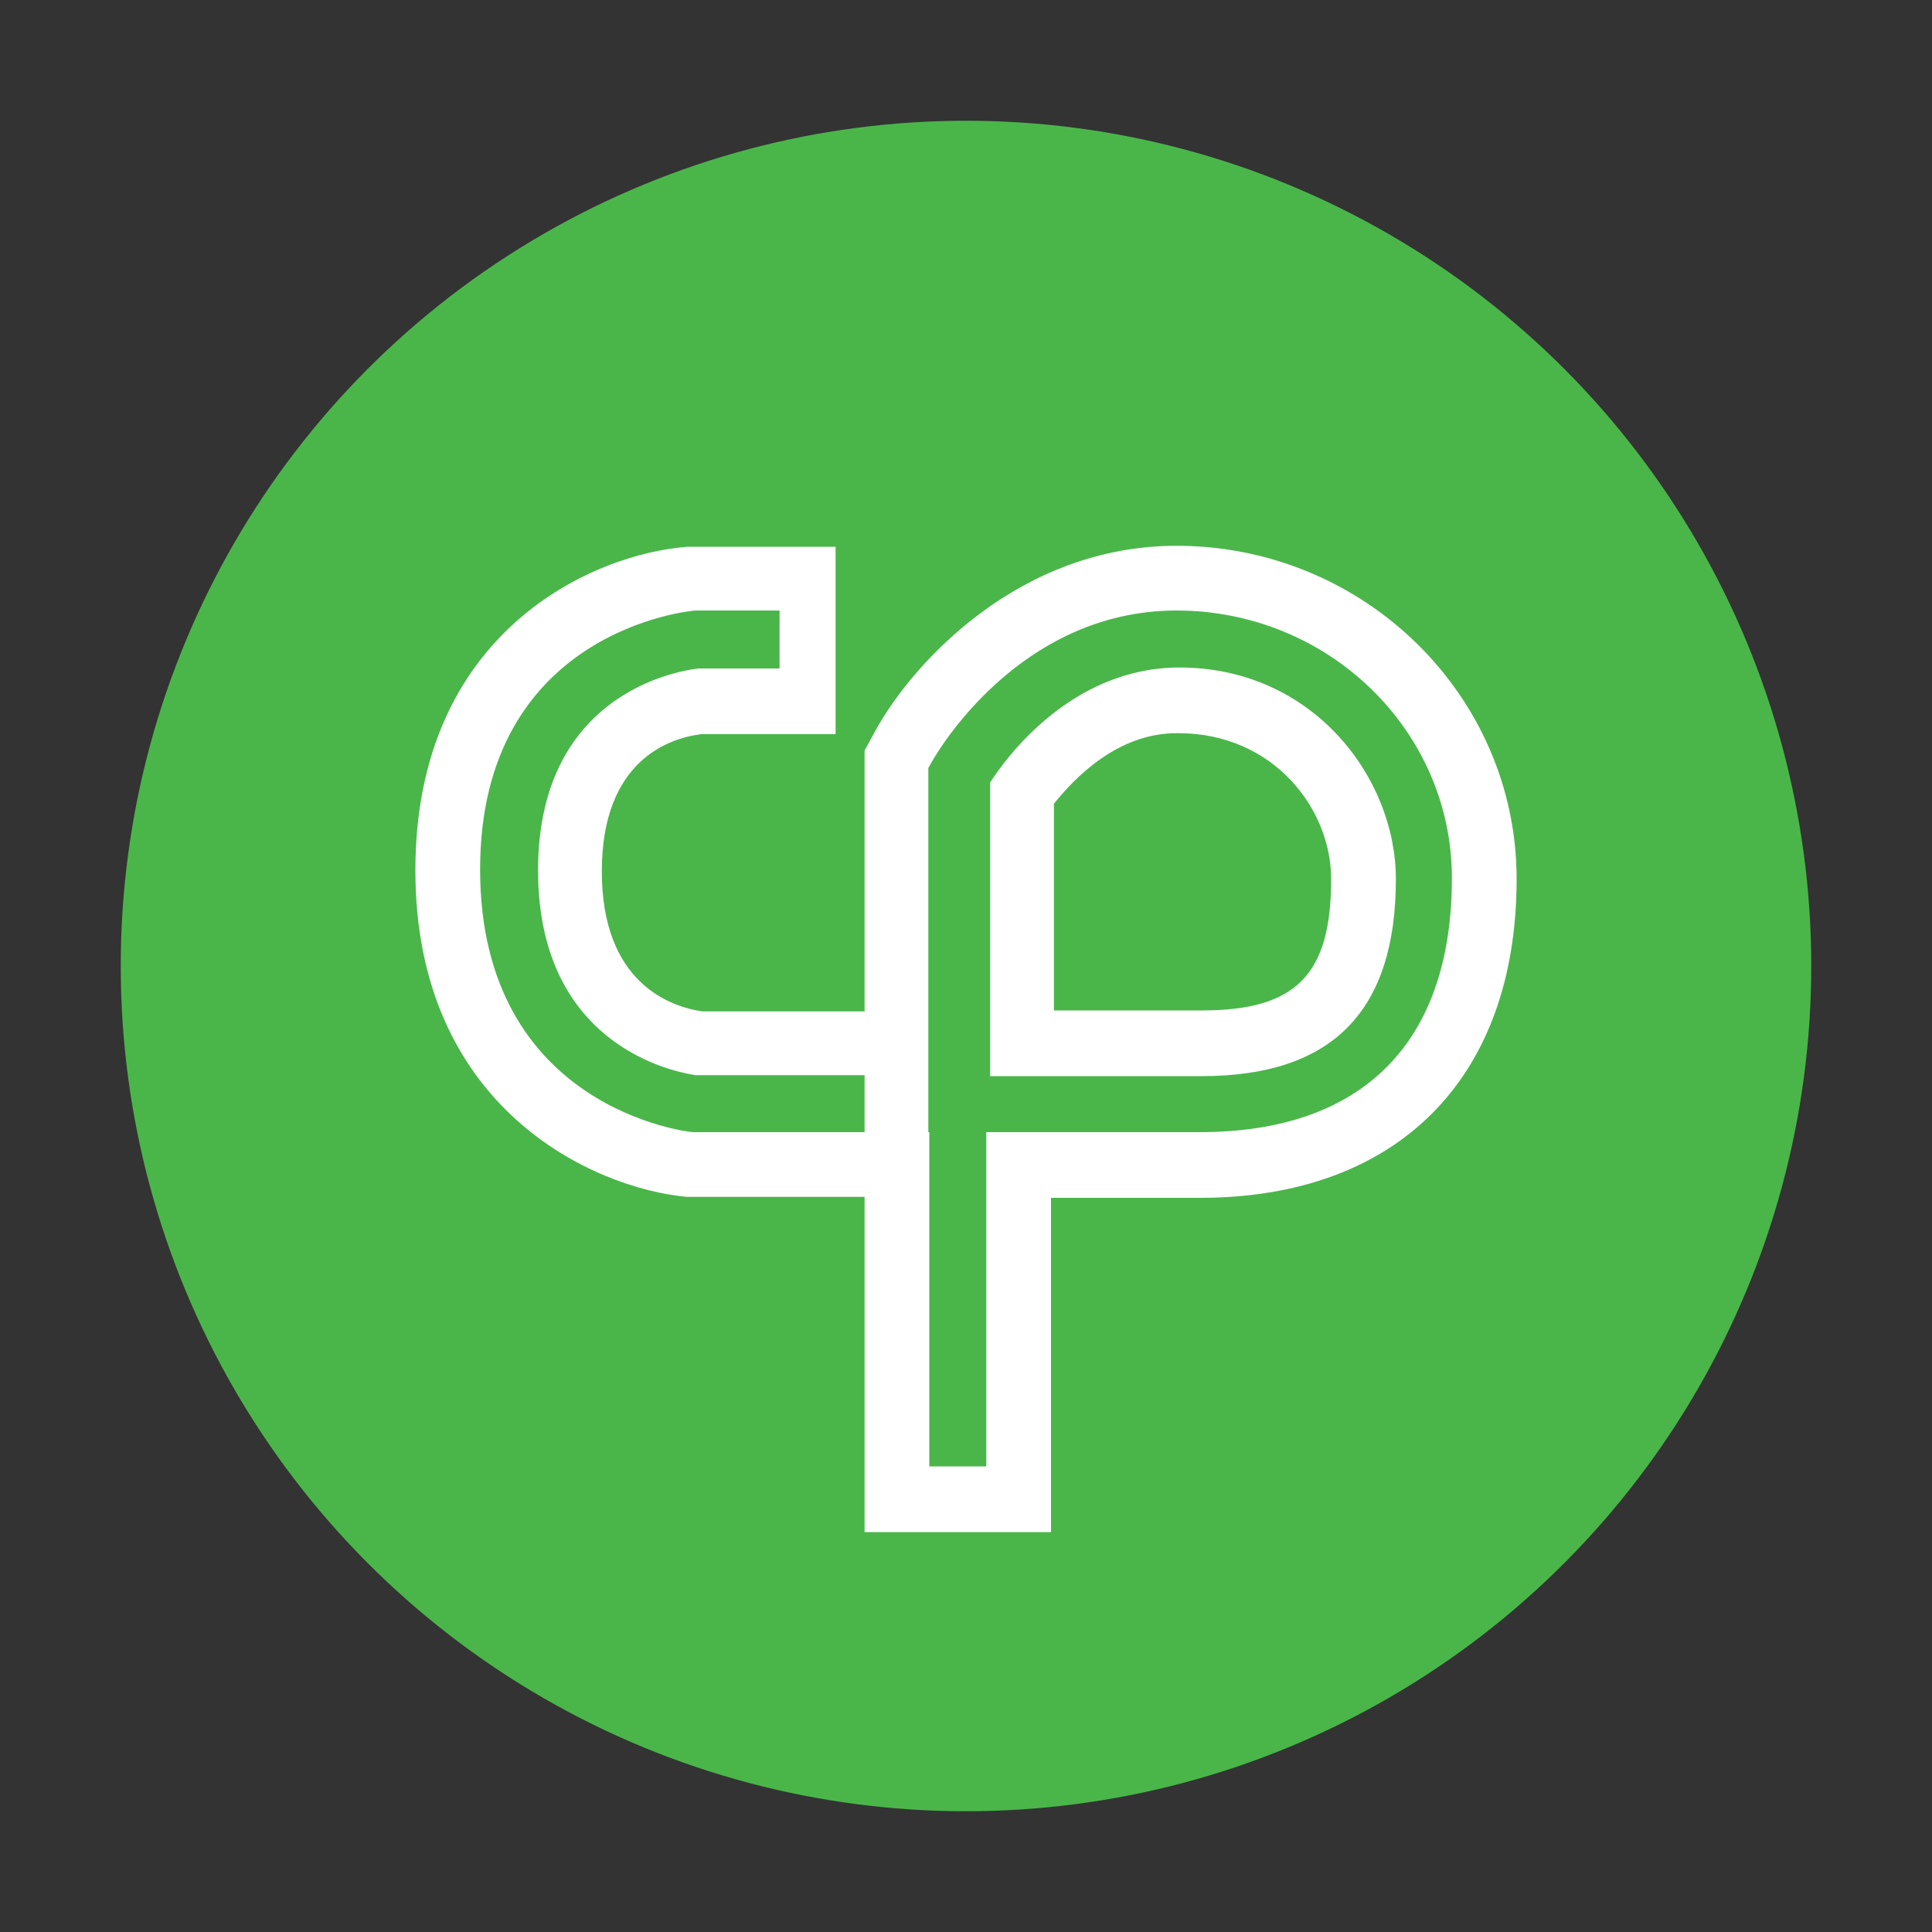<?xml version="1.0" encoding="utf-8"?>
<!-- Generator: Adobe Illustrator 23.0.4, SVG Export Plug-In . SVG Version: 6.00 Build 0)  -->
<svg version="1.1" id="Layer_1" xmlns="http://www.w3.org/2000/svg" xmlns:xlink="http://www.w3.org/1999/xlink" x="0px" y="0px"
	 viewBox="0 0 200 200" style="enable-background:new 0 0 200 200;" xml:space="preserve">
<rect x="0" y="0" width="200" height="200" fill="#333333" stroke="none"/>
<style type="text/css">
	.st0{clip-path:url(#SVGID_2_);}
	.st1{clip-path:url(#SVGID_4_);fill:#4AB64A;}
	.st2{clip-path:url(#SVGID_6_);}
	.st3{clip-path:url(#SVGID_8_);fill:#FFFFFF;}
</style>
<g>
	<g>
		<defs>
			<circle id="SVGID_1_" cx="100" cy="100" r="87.5"/>
		</defs>
		<clipPath id="SVGID_2_">
			<use xlink:href="#SVGID_1_"  style="overflow:visible;"/>
		</clipPath>
		<g class="st0">
			<defs>
				<rect id="SVGID_3_" x="-0.5" y="-0.5" width="200" height="200"/>
			</defs>
			<clipPath id="SVGID_4_">
				<use xlink:href="#SVGID_3_"  style="overflow:visible;"/>
			</clipPath>
			<rect x="7.5" y="7.5" class="st1" width="185" height="185"/>
		</g>
	</g>
	<g>
		<defs>
			<path id="SVGID_5_" d="M71.7,117.2h17.8v-5.9H72c-0.4-0.1-16.3-1.9-16.3-21.2c0-19.2,15.9-20.8,16.6-20.9l8.4,0v-6H72
				c-0.4,0-22.3,2-22.3,26.8C49.7,114.9,71.5,117.2,71.7,117.2z M96.2,117.2v34.6h5.9v-34.6h22.1c16.9,0,26.1-9.3,26.1-26.3
				c0-15.3-12.8-27.7-28.5-27.7c-16.4,0-24.9,14.9-25.3,15.6l-0.4,0.7V117.2z M89.5,158.5v-34.6H71.5l-0.4,0
				C61.4,123,43,114.7,43,90.1c0-24.8,18.5-32.8,28.2-33.5l0.4,0h14.9v19.4H72.6c-3.3,0.4-10.3,2.7-10.3,14.2c0,11.5,7,14,10.4,14.5
				h16.8V77.7l1.2-2.2c3.9-7,14.9-19,31.1-19C141.2,56.5,157,72,157,91c0,20.6-12.3,33-32.8,33h-15.4v27.9l0,6.7H89.5z M109.1,83.2
				v21.4h15.3c9.8,0,13.4-3.7,13.4-13.6c0-7.3-6-15.1-15.8-15.1C115.7,75.8,111.2,80.6,109.1,83.2z M144.5,91
				c0,13.7-6.6,20.4-20.1,20.4h-21.9V81c1.6-2.5,8.4-11.9,19.6-11.9C135.9,69.1,144.5,80.5,144.5,91z"/>
		</defs>
		<clipPath id="SVGID_6_">
			<use xlink:href="#SVGID_5_"  style="overflow:visible;"/>
		</clipPath>
		<g class="st2">
			<defs>
				<rect id="SVGID_7_" x="-1" y="-0.5" width="200" height="200"/>
			</defs>
			<clipPath id="SVGID_8_">
				<use xlink:href="#SVGID_7_"  style="overflow:visible;"/>
			</clipPath>
			<rect x="38" y="51.5" class="st3" width="124" height="112"/>
		</g>
	</g>
</g>
</svg>
